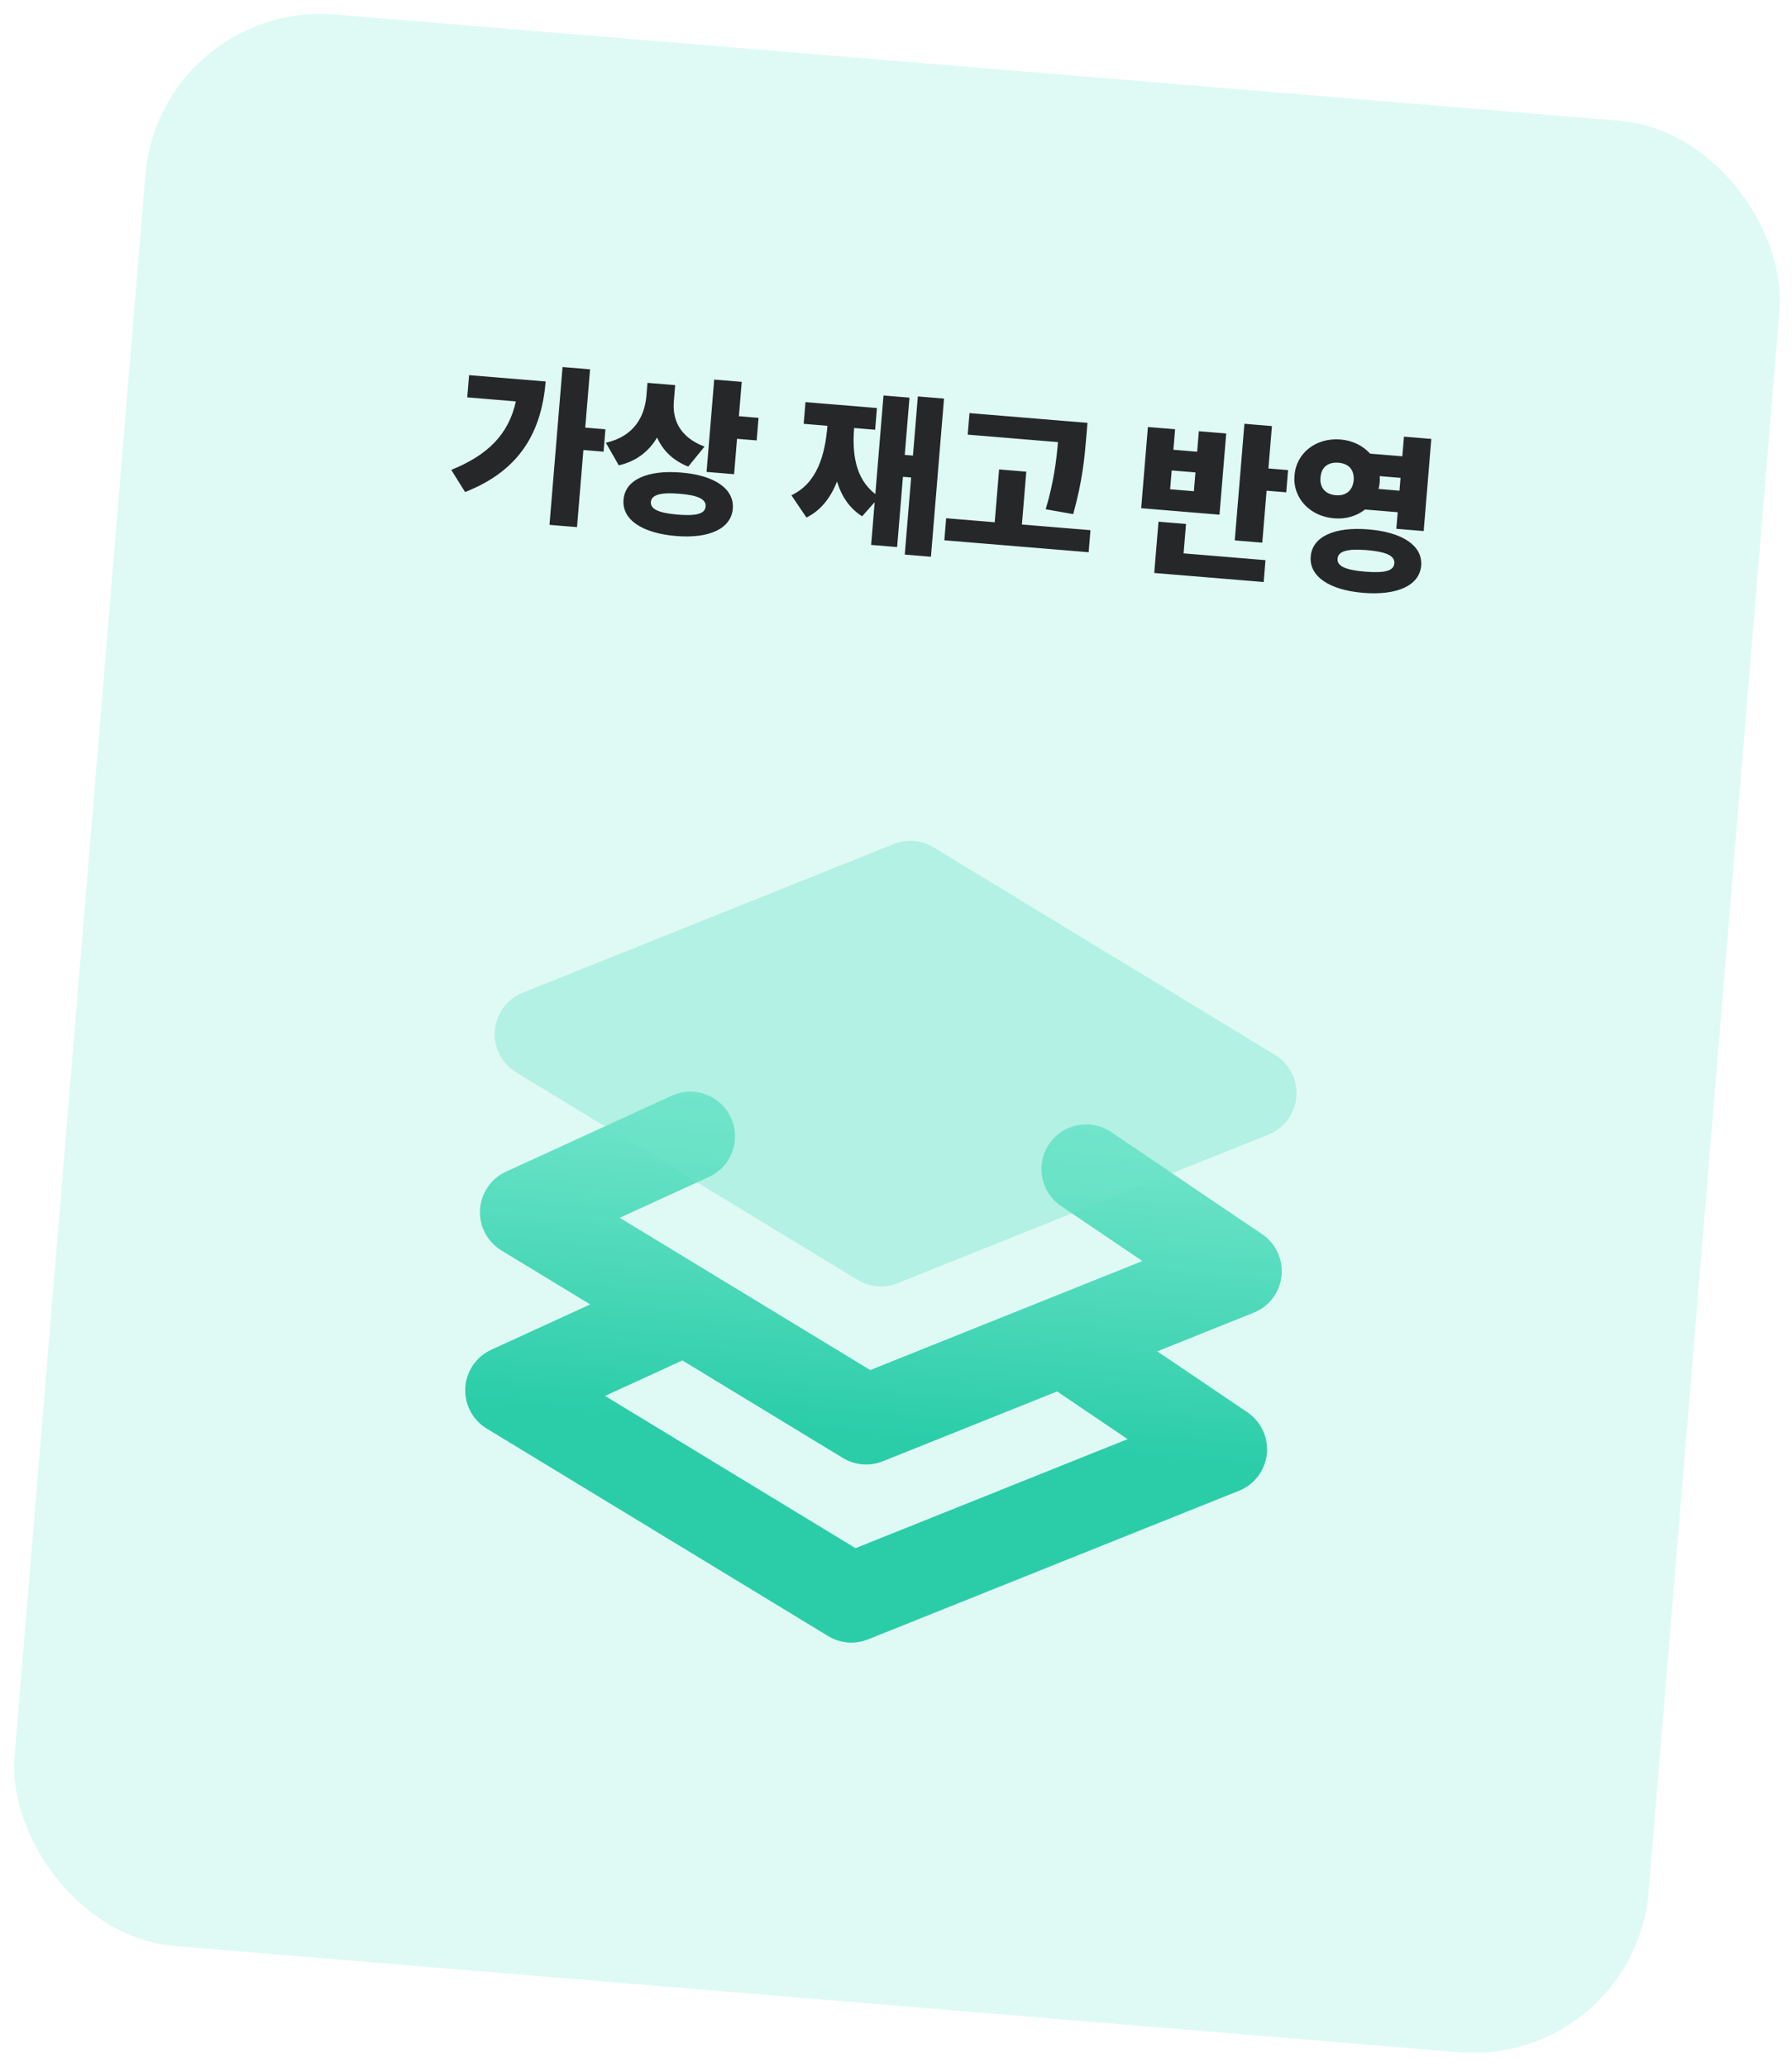 <svg width="306" height="353" viewBox="0 0 306 353" fill="none" xmlns="http://www.w3.org/2000/svg">
<g filter="url(#filter0_b_98_788)">
<rect x="27.29" width="280" height="331" rx="30" transform="rotate(4.729 27.29 0)" fill="#DFFAF5"/>
</g>
<path d="M100.76 63.073L99.936 73.029L103.382 73.314L103.065 77.139L99.62 76.854L98.531 90.022L93.83 89.633L96.059 62.684L100.76 63.073ZM77.056 80.249C83.307 77.709 86.831 74.208 88.092 68.551L79.786 67.864L80.1 64.068L93.18 65.15C92.475 73.499 89.019 80.269 79.418 84.031L77.056 80.249ZM115.069 68.49C114.806 71.496 115.901 74.6 120.305 76.272L117.523 79.687C114.862 78.629 113.156 76.871 112.202 74.72C110.835 77.032 108.722 78.768 105.665 79.471L103.456 75.613C108.354 74.504 110.081 71.046 110.38 67.602L110.564 65.383L115.294 65.775L115.069 68.49ZM106.474 85.329C106.741 81.926 110.571 80.215 116.351 80.707C121.973 81.158 125.412 83.471 125.131 86.872C124.847 90.303 121.076 92.005 115.455 91.54C109.674 91.061 106.175 88.758 106.474 85.329ZM111.145 85.715C111.039 87 112.561 87.611 115.757 87.89C118.882 88.134 120.397 87.774 120.488 86.488C120.604 85.263 119.177 84.572 116.052 84.328C112.856 84.049 111.247 84.489 111.145 85.715ZM120.653 80.593L121.957 64.826L126.658 65.215L126.172 71.084L129.53 71.362L129.211 75.216L125.853 74.938L125.353 80.982L120.653 80.593ZM161.198 68.073L158.964 95.08L154.497 94.711L155.586 81.543L154.184 81.427L153.192 93.427L148.754 93.06L149.358 85.76L147.218 88.17C145.01 86.782 143.683 84.703 142.932 82.23C141.838 84.977 140.202 87.164 137.705 88.383L135.139 84.584C139.559 82.495 140.884 77.681 141.294 72.717L137.236 72.381L137.543 68.673L149.747 69.683L149.44 73.391L145.849 73.094C145.507 77.402 146.029 81.752 149.472 84.374L150.865 67.541L155.303 67.909L154.494 77.69L155.895 77.805L156.731 67.703L161.198 68.073ZM185.696 72.216L185.49 74.698C185.193 78.113 184.874 81.967 183.26 87.801L178.566 86.972C179.973 82.223 180.394 78.554 180.661 75.504L165.245 74.228L165.55 70.549L185.696 72.216ZM161.254 92.271L161.565 88.505L169.857 89.191L170.604 80.169L175.246 80.553L174.5 89.575L186.208 90.543L185.896 94.31L161.254 92.271ZM217.193 72.764L216.594 80.005L219.952 80.283L219.638 84.078L216.28 83.801L215.546 92.677L210.845 92.288L212.493 72.375L217.193 72.764ZM194.867 86.791L196.014 72.923L200.657 73.307L200.367 76.811L204.425 77.146L204.715 73.643L209.387 74.029L208.239 87.898L194.867 86.791ZM197.097 97.853L197.822 89.094L202.523 89.483L202.107 94.504L216.093 95.662L215.784 99.399L197.097 97.853ZM199.809 83.555L203.867 83.891L204.133 80.679L200.075 80.343L199.809 83.555ZM228.909 75.056C230.968 75.227 232.746 76.123 233.957 77.473L239.46 77.928L239.738 74.57L244.41 74.957L243.108 90.694L238.436 90.308L238.671 87.476L233.094 87.014C231.694 88.118 229.824 88.699 227.796 88.516C223.678 88.19 220.705 85.034 221.052 81.197C221.345 77.297 224.793 74.716 228.909 75.056ZM223.817 95.036C224.084 91.634 227.915 89.922 233.665 90.413C239.462 90.878 242.96 93.195 242.678 96.597C242.397 99.998 238.565 101.724 232.769 101.245C227.017 100.769 223.521 98.437 223.817 95.036ZM225.49 81.564C225.312 83.357 226.427 84.449 228.122 84.575C229.756 84.724 230.977 83.826 231.154 82.033C231.281 80.147 230.216 79.162 228.581 79.027C226.887 78.887 225.617 79.678 225.49 81.564ZM228.401 95.416C228.279 96.714 229.872 97.36 233.069 97.624C236.397 97.9 237.987 97.517 238.094 96.218C238.204 94.889 236.7 94.236 233.373 93.946C230.175 93.696 228.496 94.086 228.401 95.416ZM235.398 83.501L238.975 83.797L239.156 81.607L235.594 81.312C235.624 81.668 235.623 82.035 235.592 82.4C235.561 82.779 235.502 83.142 235.398 83.501Z" fill="#252728"/>
<g clip-path="url(#clip0_98_788)">
<path fill-rule="evenodd" clip-rule="evenodd" d="M121.058 200.996C124.889 199.239 126.57 194.711 124.814 190.88C123.058 187.05 118.529 185.368 114.699 187.124L86.405 200.096C83.838 201.272 82.131 203.769 81.967 206.587C81.803 209.406 83.209 212.084 85.621 213.551L100.781 222.767L83.888 230.511C81.322 231.688 79.615 234.185 79.451 237.003C79.287 239.821 80.692 242.5 83.105 243.967L141.42 279.415C143.472 280.662 145.992 280.87 148.221 279.977L211.568 254.594C214.189 253.544 216.015 251.133 216.316 248.326C216.618 245.519 215.345 242.775 213.007 241.193L197.615 230.778L214.084 224.179C216.705 223.128 218.532 220.717 218.833 217.91C219.134 215.103 217.861 212.36 215.523 210.777L189.745 193.333C186.254 190.971 181.511 191.885 179.15 195.375C176.788 198.865 177.702 203.608 181.192 205.97L195.067 215.36L148.602 233.978L105.829 207.977L121.058 200.996ZM180.514 237.63L150.737 249.562C148.508 250.455 145.988 250.246 143.936 248.999L116.524 232.336L103.313 238.393L146.086 264.393L192.551 245.775L180.514 237.63Z" fill="url(#paint0_linear_98_788)"/>
<g filter="url(#filter1_b_98_788)">
<path d="M159.411 144.713C157.359 143.466 154.839 143.257 152.61 144.15L89.263 169.533C86.58 170.608 84.735 173.107 84.497 175.987C84.258 178.867 85.668 181.634 88.138 183.136L146.452 218.583C148.504 219.831 151.024 220.04 153.253 219.146L216.601 193.763C219.283 192.688 221.128 190.19 221.367 187.31C221.605 184.43 220.196 181.662 217.726 180.161L159.411 144.713Z" fill="#6FE4C8" fill-opacity="0.4"/>
</g>
</g>
<defs>
<filter id="filter0_b_98_788" x="-57.63" y="-57.63" width="421.598" height="468.219" filterUnits="userSpaceOnUse" color-interpolation-filters="sRGB">
<feFlood flood-opacity="0" result="BackgroundImageFix"/>
<feGaussianBlur in="BackgroundImageFix" stdDeviation="30"/>
<feComposite in2="SourceAlpha" operator="in" result="effect1_backgroundBlur_98_788"/>
<feBlend mode="normal" in="SourceGraphic" in2="effect1_backgroundBlur_98_788" result="shape"/>
</filter>
<filter id="filter1_b_98_788" x="67.99" y="127.122" width="169.883" height="109.052" filterUnits="userSpaceOnUse" color-interpolation-filters="sRGB">
<feFlood flood-opacity="0" result="BackgroundImageFix"/>
<feGaussianBlur in="BackgroundImageFix" stdDeviation="8.24"/>
<feComposite in2="SourceAlpha" operator="in" result="effect1_backgroundBlur_98_788"/>
<feBlend mode="normal" in="SourceGraphic" in2="effect1_backgroundBlur_98_788" result="shape"/>
</filter>
<linearGradient id="paint0_linear_98_788" x1="155.624" y1="149.104" x2="147.698" y2="244.913" gradientUnits="userSpaceOnUse">
<stop stop-color="#A9F8E6"/>
<stop offset="1" stop-color="#2BCDA9"/>
</linearGradient>
<clipPath id="clip0_98_788">
<rect width="140" height="140" fill="white" transform="translate(86.251 136.325) rotate(4.729)"/>
</clipPath>
</defs>
</svg>
